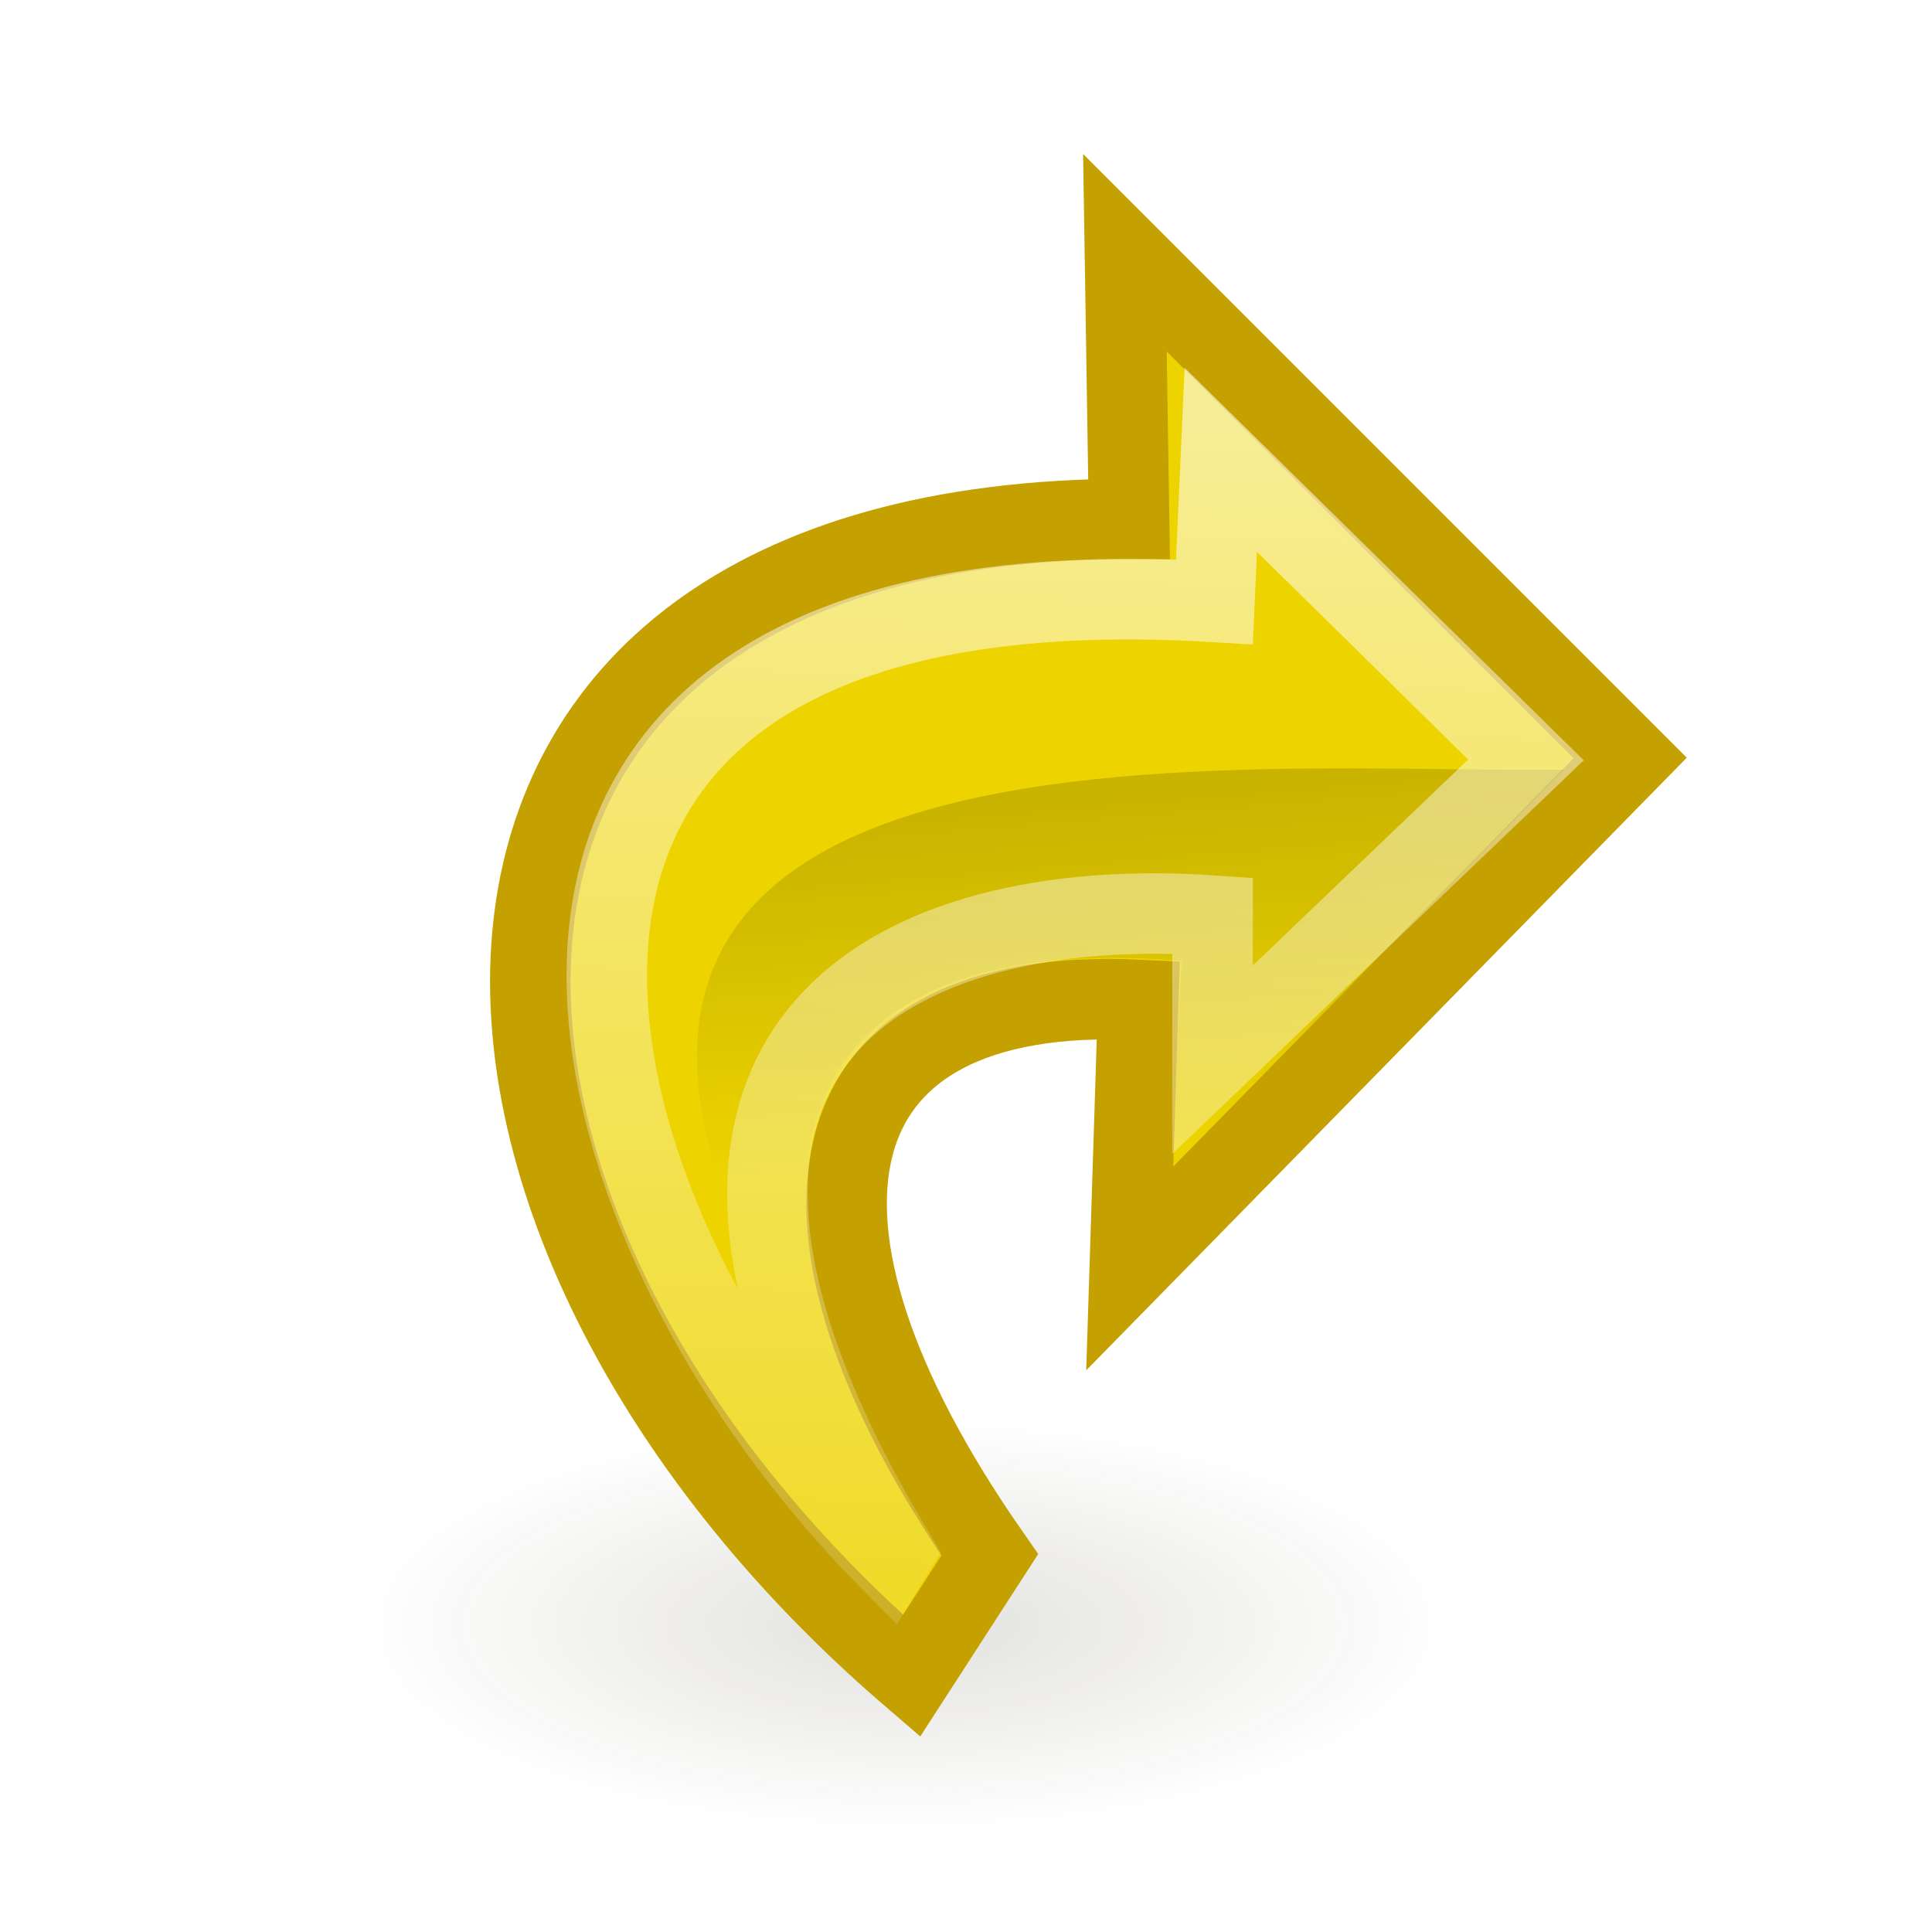 <?xml version="1.0" encoding="UTF-8" standalone="no"?>
<!-- Created with Inkscape (http://www.inkscape.org/) -->
<svg
   xmlns:dc="http://purl.org/dc/elements/1.1/"
   xmlns:cc="http://web.resource.org/cc/"
   xmlns:rdf="http://www.w3.org/1999/02/22-rdf-syntax-ns#"
   xmlns:svg="http://www.w3.org/2000/svg"
   xmlns="http://www.w3.org/2000/svg"
   xmlns:xlink="http://www.w3.org/1999/xlink"
   xmlns:sodipodi="http://sodipodi.sourceforge.net/DTD/sodipodi-0.dtd"
   xmlns:inkscape="http://www.inkscape.org/namespaces/inkscape"
   width="24"
   height="24"
   id="svg2"
   sodipodi:version="0.32"
   inkscape:version="0.45+devel"
   version="1.0"
   sodipodi:docbase="/home/jimmac/src/cvs/gnome/gnome-icon-theme-extras/temp/stock-icons/24"
   sodipodi:docname="gtk-undo-rtl.svg"
   inkscape:output_extension="org.inkscape.output.svg.inkscape">
  <defs
     id="defs4">
    <linearGradient
       inkscape:collect="always"
       id="linearGradient5162">
      <stop
         style="stop-color:#181500;stop-opacity:1;"
         offset="0"
         id="stop5164" />
      <stop
         style="stop-color:#181500;stop-opacity:0;"
         offset="1"
         id="stop5166" />
    </linearGradient>
    <linearGradient
       inkscape:collect="always"
       id="linearGradient5152">
      <stop
         style="stop-color:#ffffff;stop-opacity:1;"
         offset="0"
         id="stop5154" />
      <stop
         style="stop-color:#ffffff;stop-opacity:0;"
         offset="1"
         id="stop5156" />
    </linearGradient>
    <linearGradient
       inkscape:collect="always"
       id="linearGradient5141">
      <stop
         style="stop-color:#181500;stop-opacity:1;"
         offset="0"
         id="stop5144" />
      <stop
         style="stop-color:#181500;stop-opacity:0;"
         offset="1"
         id="stop5146" />
    </linearGradient>
    <linearGradient
       id="linearGradient5139">
      <stop
         id="stop5143"
         offset="0"
         style="stop-color:#ffffff;stop-opacity:1;" />
      <stop
         id="stop5141"
         offset="1"
         style="stop-color:#d3d7cf;stop-opacity:1;" />
    </linearGradient>
    <linearGradient
       inkscape:collect="always"
       xlink:href="#linearGradient5141"
       id="linearGradient5148"
       x1="14.25"
       y1="9.545"
       x2="13.842"
       y2="14.429"
       gradientUnits="userSpaceOnUse"
       gradientTransform="matrix(-1,0,0,1,25.553,0)" />
    <linearGradient
       inkscape:collect="always"
       xlink:href="#linearGradient5152"
       id="linearGradient5158"
       x1="13.222"
       y1="5.212"
       x2="13.765"
       y2="25.479"
       gradientUnits="userSpaceOnUse"
       gradientTransform="matrix(-1,0,0,1,25.553,0)" />
    <radialGradient
       inkscape:collect="always"
       xlink:href="#linearGradient5162"
       id="radialGradient5168"
       cx="14.312"
       cy="20.812"
       fx="14.312"
       fy="20.812"
       r="6.812"
       gradientTransform="matrix(1,0,0,0.376,0,12.984)"
       gradientUnits="userSpaceOnUse" />
    <filter
       inkscape:collect="always"
       x="-0.199"
       width="1.399"
       y="-0.53"
       height="2.06"
       id="filter5274">
      <feGaussianBlur
         inkscape:collect="always"
         stdDeviation="1.131"
         id="feGaussianBlur5276" />
    </filter>
  </defs>
  <sodipodi:namedview
     id="base"
     pagecolor="#ffffff"
     bordercolor="#dedede"
     borderopacity="1"
     gridtolerance="10000"
     guidetolerance="10"
     objecttolerance="10"
     inkscape:pageopacity="0.0"
     inkscape:pageshadow="2"
     inkscape:zoom="1"
     inkscape:cx="19.078079"
     inkscape:cy="9.7054283"
     inkscape:document-units="px"
     inkscape:current-layer="layer1"
     width="24px"
     height="24px"
     borderlayer="true"
     inkscape:showpageshadow="false"
     showgrid="false"
     inkscape:window-width="872"
     inkscape:window-height="932"
     inkscape:window-x="674"
     inkscape:window-y="101" />
  <g
     inkscape:label="Layer 1"
     inkscape:groupmode="layer"
     id="layer1">
    <path
       sodipodi:type="arc"
       style="opacity:0.356;color:#000000;fill:url(#radialGradient5168);fill-opacity:1;fill-rule:evenodd;stroke:none;stroke-width:1;stroke-linecap:round;stroke-linejoin:miter;marker:none;marker-start:none;marker-mid:none;marker-end:none;stroke-miterlimit:10;stroke-dasharray:none;stroke-dashoffset:0;stroke-opacity:1;visibility:visible;display:inline;overflow:visible;filter:url(#filter5274);enable-background:accumulate"
       id="path5160"
       sodipodi:cx="14.3125"
       sodipodi:cy="20.8125"
       sodipodi:rx="6.8125"
       sodipodi:ry="2.5625"
       d="M 21.125,20.812 A 6.812,2.562 0 1 1 7.5,20.812 A 6.812,2.562 0 1 1 21.125,20.812 z"
       transform="matrix(-1,0,0,1,25.553,-0.625)" />
    <path
       style="opacity:1;color:#000000;fill:#edd400;fill-opacity:1;fill-rule:evenodd;stroke:#c4a000;stroke-width:1;stroke-linecap:round;stroke-linejoin:miter;marker:none;marker-start:none;marker-mid:none;marker-end:none;stroke-miterlimit:10;stroke-dasharray:none;stroke-dashoffset:0;stroke-opacity:1;visibility:visible;display:inline;overflow:visible;enable-background:accumulate"
       d="M 13.974,3.14 L 20.25,9.416 L 14.034,15.757 L 14.14,12.421 C 10.068,12.226 9.392,15.155 12.295,19.315 L 11.323,20.818 C 4.697,15.122 4.52,6.456 14.026,6.447 L 13.974,3.14 z"
       id="path4560"
       sodipodi:nodetypes="cccccccc" />
    <path
       style="opacity:0.19;color:#000000;fill:url(#linearGradient5148);fill-opacity:1;fill-rule:evenodd;stroke:none;stroke-width:1;stroke-linecap:round;stroke-linejoin:miter;marker:none;marker-start:none;marker-mid:none;marker-end:none;stroke-miterlimit:10;stroke-dasharray:none;stroke-dashoffset:0;stroke-opacity:1;visibility:visible;display:inline;overflow:visible;enable-background:accumulate"
       d="M 19.428,9.562 L 14.553,14.5 L 14.678,11.938 C 9.103,11.451 9.037,15.547 11.678,19.312 C 3.159,8.403 14.899,9.615 19.428,9.562 z"
       id="path5139"
       sodipodi:nodetypes="ccccc" />
    <path
       sodipodi:nodetypes="cccccccc"
       id="path5150"
       d="M 15.165,5.712 L 18.956,9.44 L 15.062,13.165 L 15.063,11.374 C 11.208,11.106 7.261,12.878 11.103,19.28 L 11.047,19.372 C 6.631,14.911 4.848,6.86 15.086,7.477 L 15.165,5.712 z"
       style="opacity:0.58;color:#000000;fill:none;fill-opacity:1;fill-rule:evenodd;stroke:url(#linearGradient5158);stroke-width:1;stroke-linecap:round;stroke-linejoin:miter;marker:none;marker-start:none;marker-mid:none;marker-end:none;stroke-miterlimit:10;stroke-dasharray:none;stroke-dashoffset:0;stroke-opacity:1;visibility:visible;display:inline;overflow:visible;enable-background:accumulate" />
  </g>
</svg>
